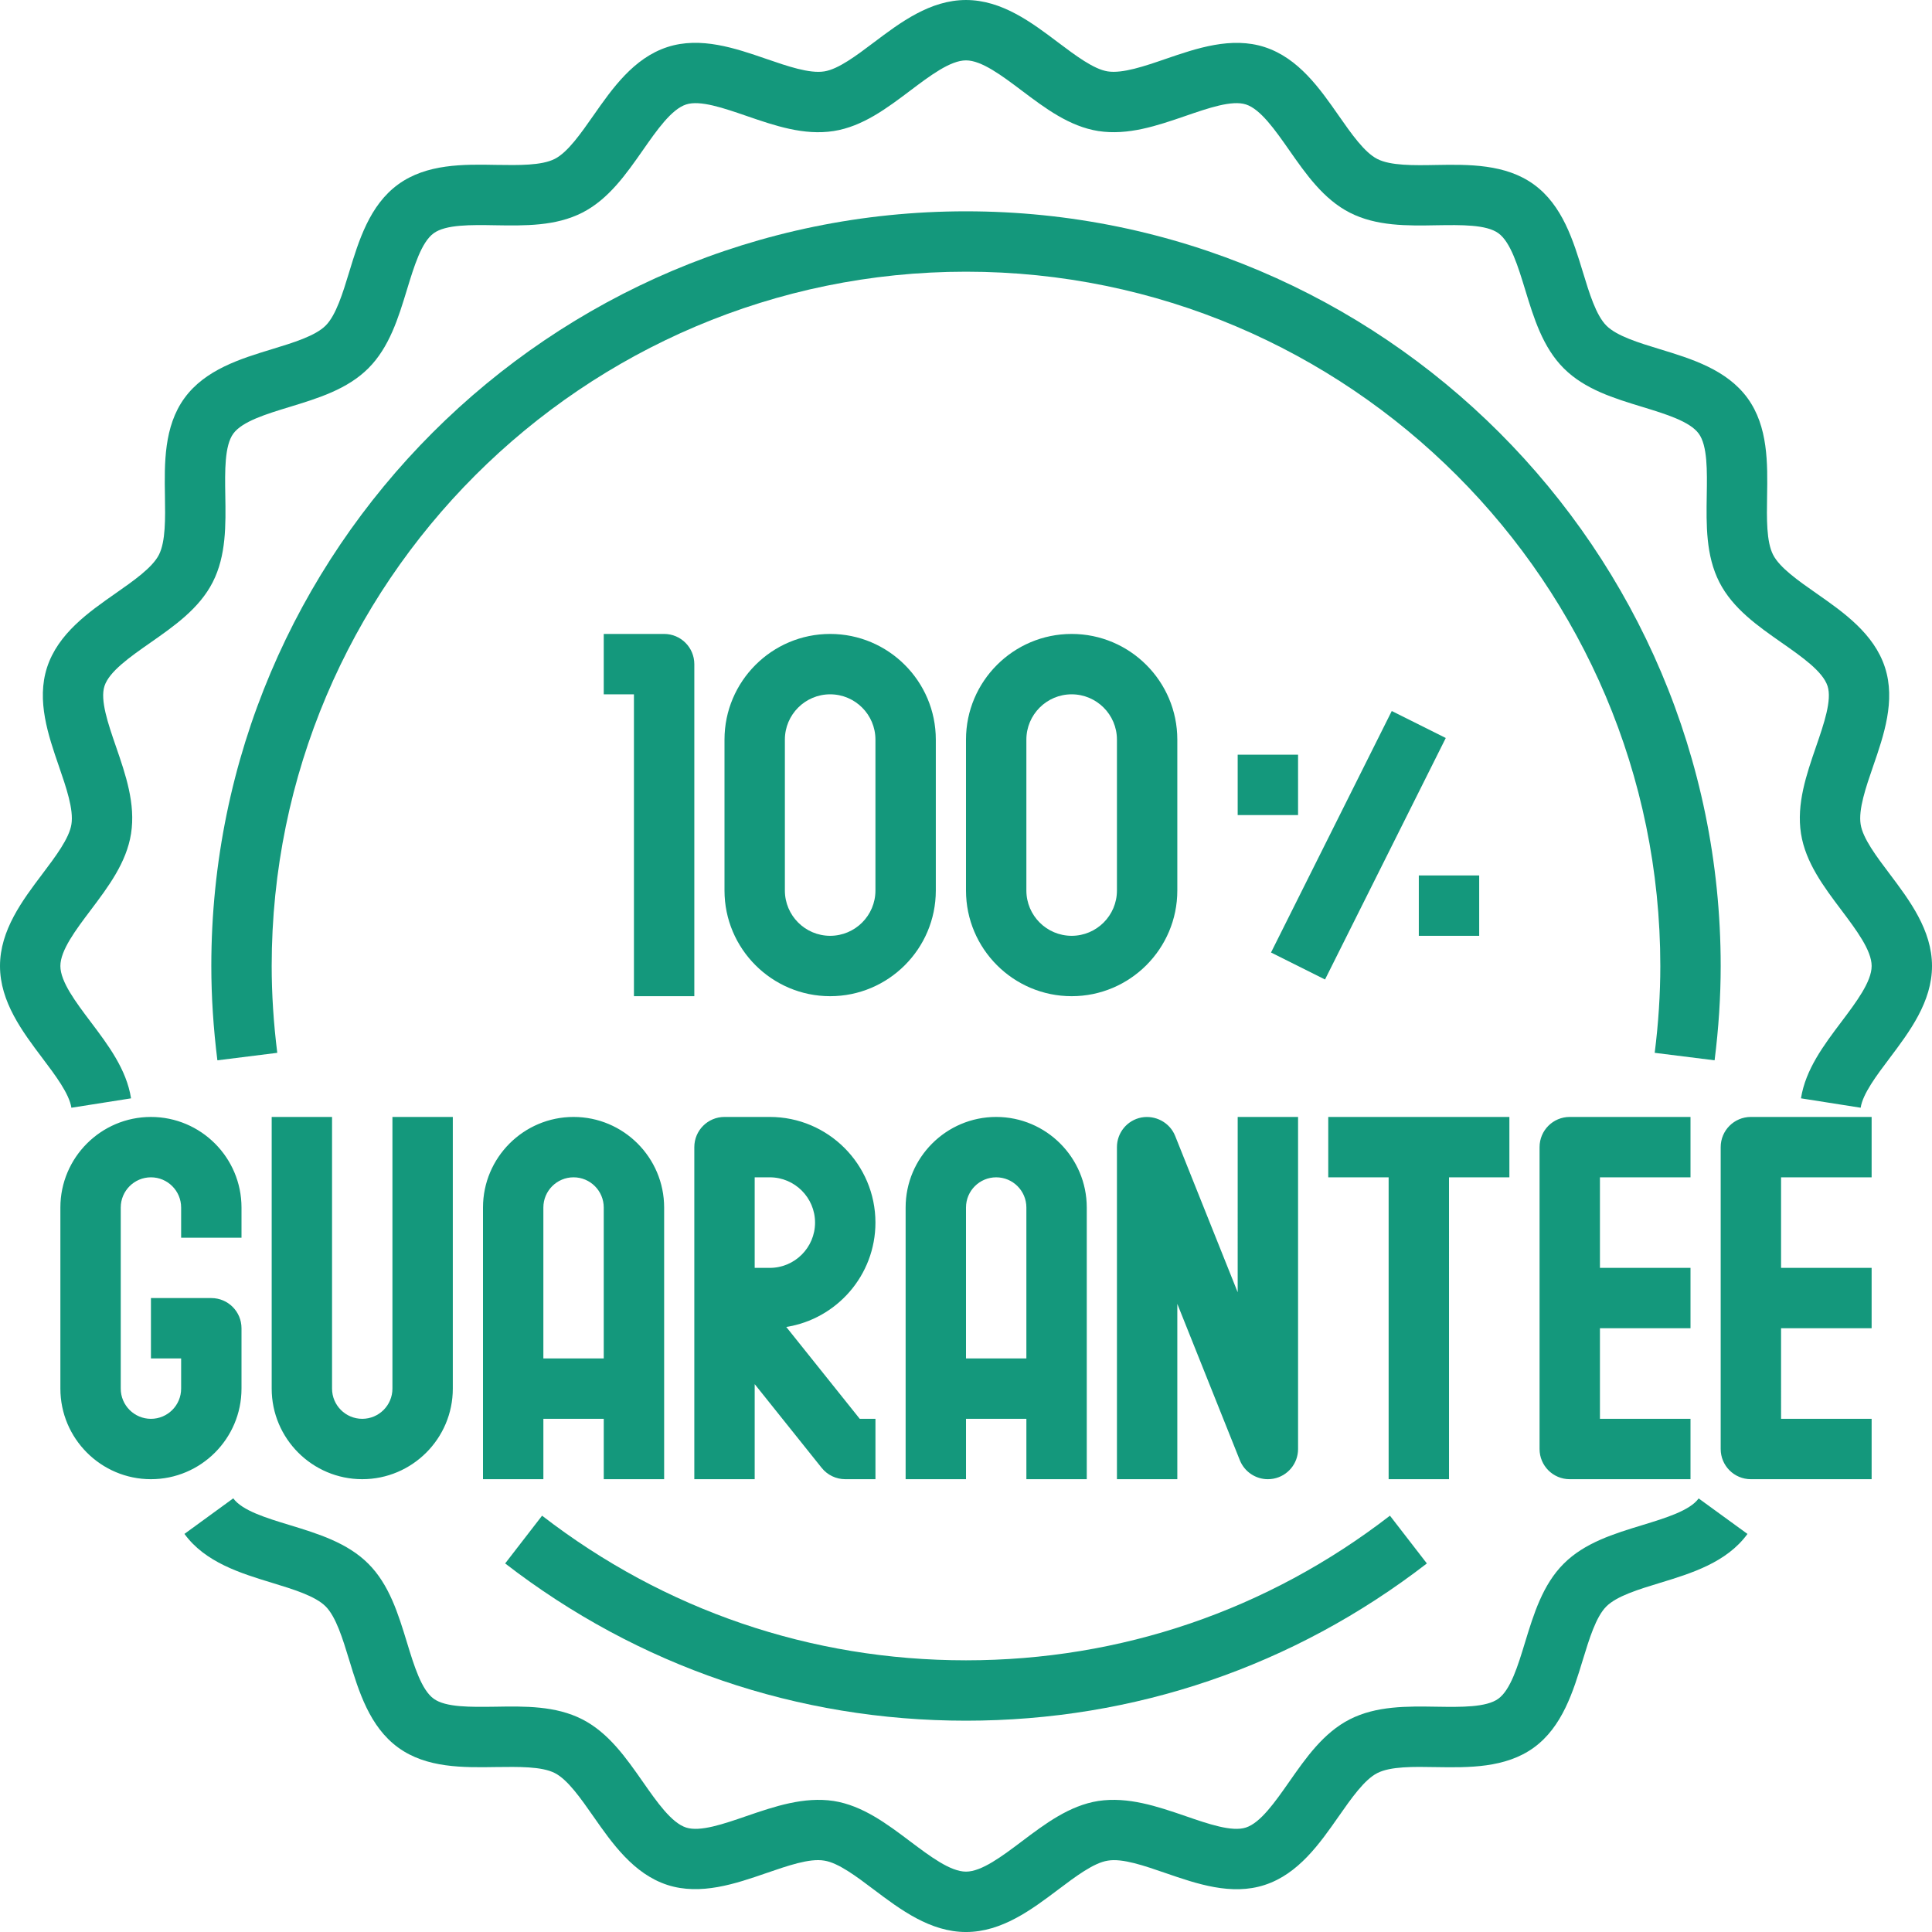 <?xml version="1.0" encoding="utf-8"?>
<!-- Generator: Adobe Illustrator 14.0.0, SVG Export Plug-In . SVG Version: 6.00 Build 43363)  -->
<!DOCTYPE svg PUBLIC "-//W3C//DTD SVG 1.1//EN" "http://www.w3.org/Graphics/SVG/1.1/DTD/svg11.dtd">
<svg version="1.1" id="Capa_1" xmlns="http://www.w3.org/2000/svg" xmlns:xlink="http://www.w3.org/1999/xlink" x="0px" y="0px"
	 width="595.279px" height="595.282px" viewBox="0 123.304 595.279 595.282" enable-background="new 0 123.304 595.279 595.282"
	 xml:space="preserve">
<path fill="#14987C" d="M582.23,392.567c-4.065-5.385-8.271-10.957-8.938-15.282c-0.726-4.604,1.6-11.366,3.851-17.896
	c3.273-9.469,6.968-20.203,3.646-30.434c-3.376-10.426-12.789-17.002-21.095-22.807c-5.581-3.897-11.338-7.924-13.375-11.905
	c-2.084-4.074-1.963-11.18-1.853-18.044c0.168-10.064,0.354-21.458-6.018-30.22c-6.399-8.799-17.338-12.138-26.983-15.078
	c-6.538-1.99-13.31-4.064-16.5-7.255c-3.199-3.2-5.265-9.971-7.255-16.51c-2.938-9.645-6.278-20.583-15.087-26.983
	c-8.752-6.371-20.155-6.194-30.21-6.018c-6.864,0.13-13.98,0.232-18.045-1.851c-3.98-2.028-8.008-7.794-11.905-13.375
	c-5.795-8.306-12.371-17.709-22.798-21.095c-10.24-3.32-20.992,0.372-30.471,3.627c-6.529,2.251-13.311,4.567-17.896,3.86
	c-4.325-0.679-9.896-4.883-15.291-8.938c-8.109-6.12-17.318-13.059-28.368-13.059c-11.051,0-20.259,6.939-28.378,13.059
	c-5.386,4.064-10.957,8.259-15.281,8.938c-4.586,0.735-11.357-1.609-17.896-3.86c-9.479-3.265-20.212-6.957-30.435-3.646
	c-10.427,3.386-17.002,12.79-22.808,21.095c-3.896,5.572-7.924,11.338-11.904,13.366c-4.074,2.083-11.189,1.953-18.044,1.851
	c-10.064-0.195-21.458-0.362-30.221,6.018c-8.8,6.399-12.139,17.337-15.077,26.983c-1.99,6.548-4.064,13.31-7.256,16.51
	c-3.198,3.2-9.971,5.265-16.519,7.264c-9.646,2.939-20.574,6.278-26.983,15.078c-6.371,8.752-6.185,20.156-6.018,30.22
	c0.111,6.874,0.224,13.97-1.851,18.054c-2.028,3.972-7.796,7.999-13.366,11.896c-8.307,5.804-17.71,12.38-21.104,22.807
	c-3.319,10.241,0.381,20.975,3.646,30.453c2.251,6.539,4.586,13.291,3.859,17.896c-0.679,4.325-4.874,9.896-8.938,15.282
	C6.939,400.688,0,409.896,0,420.945s6.939,20.258,13.061,28.378c4.063,5.386,8.259,10.966,8.938,15.291l18.379-2.894
	c-1.396-8.92-7.021-16.38-12.464-23.598c-4.576-6.073-9.311-12.352-9.311-17.179s4.733-11.105,9.311-17.181
	c5.441-7.218,11.061-14.677,12.464-23.597c1.441-9.171-1.654-18.156-4.649-26.843c-2.429-7.041-4.939-14.333-3.535-18.64
	c1.461-4.493,7.869-8.967,14.063-13.301c7.441-5.2,15.144-10.576,19.282-18.687c4.187-8.204,4.036-17.663,3.878-26.815
	c-0.12-7.497-0.241-15.235,2.465-18.965c2.744-3.767,10.177-6.037,17.375-8.231c8.726-2.669,17.756-5.423,24.239-11.906
	c6.482-6.483,9.236-15.505,11.896-24.229c2.193-7.19,4.455-14.631,8.23-17.375c3.729-2.716,11.479-2.595,18.965-2.465
	c9.152,0.149,18.604,0.307,26.815-3.878c8.111-4.139,13.487-11.831,18.696-19.282c4.323-6.194,8.808-12.594,13.301-14.054
	c4.297-1.414,11.589,1.116,18.63,3.535c8.696,2.995,17.673,6.083,26.844,4.65c8.91-1.395,16.379-7.022,23.597-12.463
	c6.064-4.576,12.344-9.311,17.171-9.311s11.104,4.734,17.18,9.311c7.218,5.441,14.678,11.059,23.598,12.463
	c9.152,1.414,18.155-1.655,26.843-4.65c7.051-2.428,14.324-4.948,18.649-3.535c4.482,1.46,8.966,7.86,13.301,14.054
	c5.199,7.441,10.585,15.143,18.686,19.282c8.204,4.186,17.701,4.055,26.815,3.878c7.497-0.111,15.245-0.251,18.975,2.465
	c3.769,2.744,6.027,10.176,8.232,17.375c2.66,8.725,5.413,17.756,11.896,24.239c6.474,6.483,15.506,9.236,24.229,11.896
	c7.181,2.195,14.621,4.464,17.365,8.231c2.716,3.73,2.586,11.469,2.465,18.965c-0.149,9.152-0.298,18.612,3.888,26.815
	c4.14,8.111,11.831,13.487,19.272,18.687c6.193,4.334,12.594,8.808,14.063,13.31c1.396,4.306-1.106,11.589-3.534,18.63
	c-2.994,8.687-6.082,17.672-4.65,26.843c1.404,8.911,7.032,16.379,12.464,23.587c4.567,6.084,9.302,12.362,9.302,17.189
	s-4.733,11.104-9.311,17.188c-5.434,7.208-11.051,14.668-12.464,23.588l18.389,2.894c0.669-4.325,4.873-9.896,8.938-15.291
	c6.109-8.12,13.049-17.328,13.049-28.378S588.341,400.688,582.23,392.567z M506.025,593.214c-8.726,2.66-17.758,5.413-24.23,11.896
	c-6.482,6.474-9.235,15.506-11.905,24.229c-2.186,7.189-4.455,14.621-8.23,17.365c-3.722,2.706-11.516,2.576-18.956,2.465
	c-9.152-0.148-18.604-0.298-26.825,3.888c-8.101,4.14-13.478,11.831-18.677,19.272c-4.334,6.193-8.809,12.594-13.311,14.063
	c-4.315,1.413-11.59-1.098-18.64-3.534c-8.688-2.985-17.682-6.026-26.844-4.65c-8.92,1.404-16.38,7.032-23.588,12.464
	c-6.074,4.576-12.353,9.311-17.18,9.311s-11.105-4.733-17.188-9.311c-7.208-5.432-14.677-11.05-23.588-12.464
	c-9.144-1.376-18.156,1.665-26.843,4.65c-7.041,2.428-14.315,4.948-18.641,3.534c-4.492-1.461-8.977-7.869-13.301-14.063
	c-5.209-7.45-10.585-15.144-18.687-19.281c-8.204-4.186-17.674-4.037-26.808-3.879c-7.496,0.093-15.244,0.251-18.975-2.475
	c-3.768-2.743-6.036-10.176-8.231-17.365c-2.669-8.725-5.423-17.756-11.904-24.229c-6.483-6.482-15.506-9.235-24.239-11.904
	c-7.189-2.188-14.631-4.456-17.365-8.232l-15.04,10.957c6.399,8.79,17.337,12.129,26.975,15.068c6.548,2,13.318,4.063,16.519,7.264
	s5.265,9.962,7.265,16.51c2.939,9.646,6.278,20.575,15.077,26.975c8.753,6.391,20.156,6.177,30.229,6.019
	c6.854-0.074,13.97-0.224,18.044,1.851c3.972,2.027,7.999,7.796,11.896,13.375c5.805,8.308,12.38,17.71,22.808,21.104
	c10.222,3.293,20.965-0.372,30.442-3.646c6.538-2.241,13.311-4.642,17.896-3.851c4.324,0.669,9.896,4.873,15.28,8.938
	c8.12,6.119,17.328,13.059,28.379,13.059c11.05,0,20.259-6.938,28.377-13.05c5.387-4.064,10.968-8.27,15.292-8.938
	c4.539-0.8,11.356,1.601,17.896,3.852c9.487,3.273,20.229,6.977,30.434,3.646c10.428-3.377,17.003-12.799,22.808-21.104
	c3.896-5.571,7.934-11.339,11.896-13.366c4.073-2.093,11.161-1.981,18.044-1.852c9.999,0.158,21.449,0.354,30.22-6.019
	c8.79-6.398,12.13-17.328,15.068-26.974c2-6.538,4.064-13.319,7.264-16.511c3.2-3.198,9.963-5.264,16.502-7.255
	c9.646-2.938,20.582-6.287,26.981-15.086l-15.04-10.938C520.656,588.749,513.215,591.009,506.025,593.214z"/>
<path fill="#14987C" d="M74.41,551.162V532.56c0-5.144-4.167-9.301-9.301-9.301H46.507v18.604h9.302v9.301
	c0,5.135-4.177,9.302-9.302,9.302s-9.302-4.167-9.302-9.302v-55.807c0-5.136,4.177-9.303,9.302-9.303s9.302,4.167,9.302,9.303v9.301
	H74.41v-9.301c0-15.386-12.52-27.904-27.903-27.904c-15.385,0-27.903,12.52-27.903,27.904v55.807
	c0,15.385,12.52,27.904,27.903,27.904C61.89,579.066,74.41,566.547,74.41,551.162z M83.712,467.451v83.711
	c0,15.385,12.52,27.904,27.903,27.904s27.903-12.521,27.903-27.904v-83.711h-18.604v83.711c0,5.135-4.176,9.302-9.301,9.302
	s-9.302-4.167-9.302-9.302v-83.711H83.712z M148.82,495.355v83.711h18.603v-18.604h18.604v18.604h18.603v-83.711
	c0-15.386-12.52-27.904-27.903-27.904C161.34,467.451,148.82,479.971,148.82,495.355z M186.025,495.355v46.506h-18.604v-46.506
	c0-5.136,4.177-9.303,9.302-9.303S186.025,490.221,186.025,495.355z M279.038,495.355v83.711h18.603v-18.604h18.603v18.604h18.603
	v-83.711c0-15.386-12.52-27.904-27.902-27.904C291.556,467.451,279.038,479.971,279.038,495.355z M306.941,486.054
	c5.134,0,9.301,4.167,9.301,9.303v46.506h-18.603v-46.506C297.639,490.221,301.816,486.054,306.941,486.054z M213.928,476.753
	v46.469c0,0.027,0,0.046,0,0.065v55.779h18.603v-29.29l20.64,25.802c1.769,2.204,4.438,3.488,7.266,3.488h9.301v-18.604H264.9
	L242.26,532.16c15.553-2.446,27.477-15.935,27.477-32.154c0-17.951-14.604-32.555-32.555-32.555H223.23
	C218.095,467.451,213.928,471.609,213.928,476.753z M232.531,486.054h4.65c7.691,0,13.951,6.261,13.951,13.952
	c0,7.692-6.26,13.951-13.951,13.951h-4.65V486.054z M381.35,521.473l-19.264-48.171c-1.665-4.157-6.092-6.474-10.397-5.683
	c-4.382,0.837-7.543,4.678-7.543,9.134v102.313h18.603v-54.021l19.263,48.171c1.441,3.59,4.901,5.852,8.631,5.852
	c0.588,0,1.183-0.057,1.769-0.168c4.381-0.837,7.543-4.679,7.543-9.135V467.451h-18.603L381.35,521.473L381.35,521.473z
	 M446.46,486.054h18.603v-18.603h-55.808v18.603h18.604v93.014h18.603L446.46,486.054L446.46,486.054z M520.87,486.054v-18.603
	h-37.205c-5.145,0-9.302,4.158-9.302,9.302v93.012c0,5.145,4.157,9.303,9.302,9.303h37.205v-18.604h-27.904V532.56h27.904v-18.603
	h-27.904v-27.903H520.87L520.87,486.054z M530.171,476.753v93.012c0,5.145,4.158,9.303,9.302,9.303h37.205v-18.604h-27.903V532.56
	h27.903v-18.603h-27.903v-27.903h27.903v-18.603h-37.205C534.329,467.451,530.171,471.609,530.171,476.753z"/>
<path fill="#14987C" d="M530.171,420.945c0-128.218-104.313-232.531-232.53-232.531S65.11,292.727,65.11,420.945
	c0,9.365,0.632,19.142,1.869,29.057l18.454-2.307c-1.146-9.152-1.722-18.156-1.722-26.75c0-117.958,95.971-213.929,213.929-213.929
	c117.968,0,213.929,95.97,213.929,213.929c0,8.594-0.576,17.598-1.729,26.75l18.453,2.307
	C529.548,440.087,530.171,430.313,530.171,420.945z M439.64,605.026l-11.375-14.716c-37.754,29.15-82.91,44.563-130.626,44.563
	c-47.706,0-92.872-15.412-130.617-44.563l-11.375,14.716c41.037,31.697,90.129,48.449,141.992,48.449
	C349.504,653.477,398.603,636.725,439.64,605.026z"/>
<path fill="#14987C" d="M204.628,318.631h-18.603v18.603h9.301v93.012h18.604V327.933
	C213.928,322.798,209.761,318.631,204.628,318.631z M255.784,318.631c-17.951,0-32.554,14.603-32.554,32.554v46.507
	c0,17.95,14.603,32.554,32.554,32.554c17.952,0,32.555-14.604,32.555-32.554v-46.507
	C288.339,333.234,273.736,318.631,255.784,318.631z M269.736,397.692c0,7.69-6.26,13.95-13.952,13.95
	c-7.691,0-13.951-6.26-13.951-13.95v-46.507c0-7.692,6.26-13.952,13.951-13.952c7.692,0,13.952,6.26,13.952,13.952V397.692z
	 M330.194,318.631c-17.951,0-32.555,14.603-32.555,32.554v46.507c0,17.95,14.604,32.554,32.555,32.554
	c17.95,0,32.555-14.604,32.555-32.554v-46.507C362.749,333.234,348.144,318.631,330.194,318.631z M344.146,397.692
	c0,7.69-6.261,13.95-13.952,13.95c-7.692,0-13.952-6.26-13.952-13.95v-46.507c0-7.692,6.26-13.952,13.952-13.952
	c7.691,0,13.952,6.26,13.952,13.952V397.692z"/>
<path fill="#14987C" d="M391.62,416.787l37.204-74.41l16.641,8.315l-37.205,74.41L391.62,416.787z"/>
<rect x="381.35" y="355.836" fill="#14987C" width="18.603" height="18.603"/>
<rect x="437.158" y="393.042" fill="#14987C" width="18.603" height="18.602"/>
</svg>
